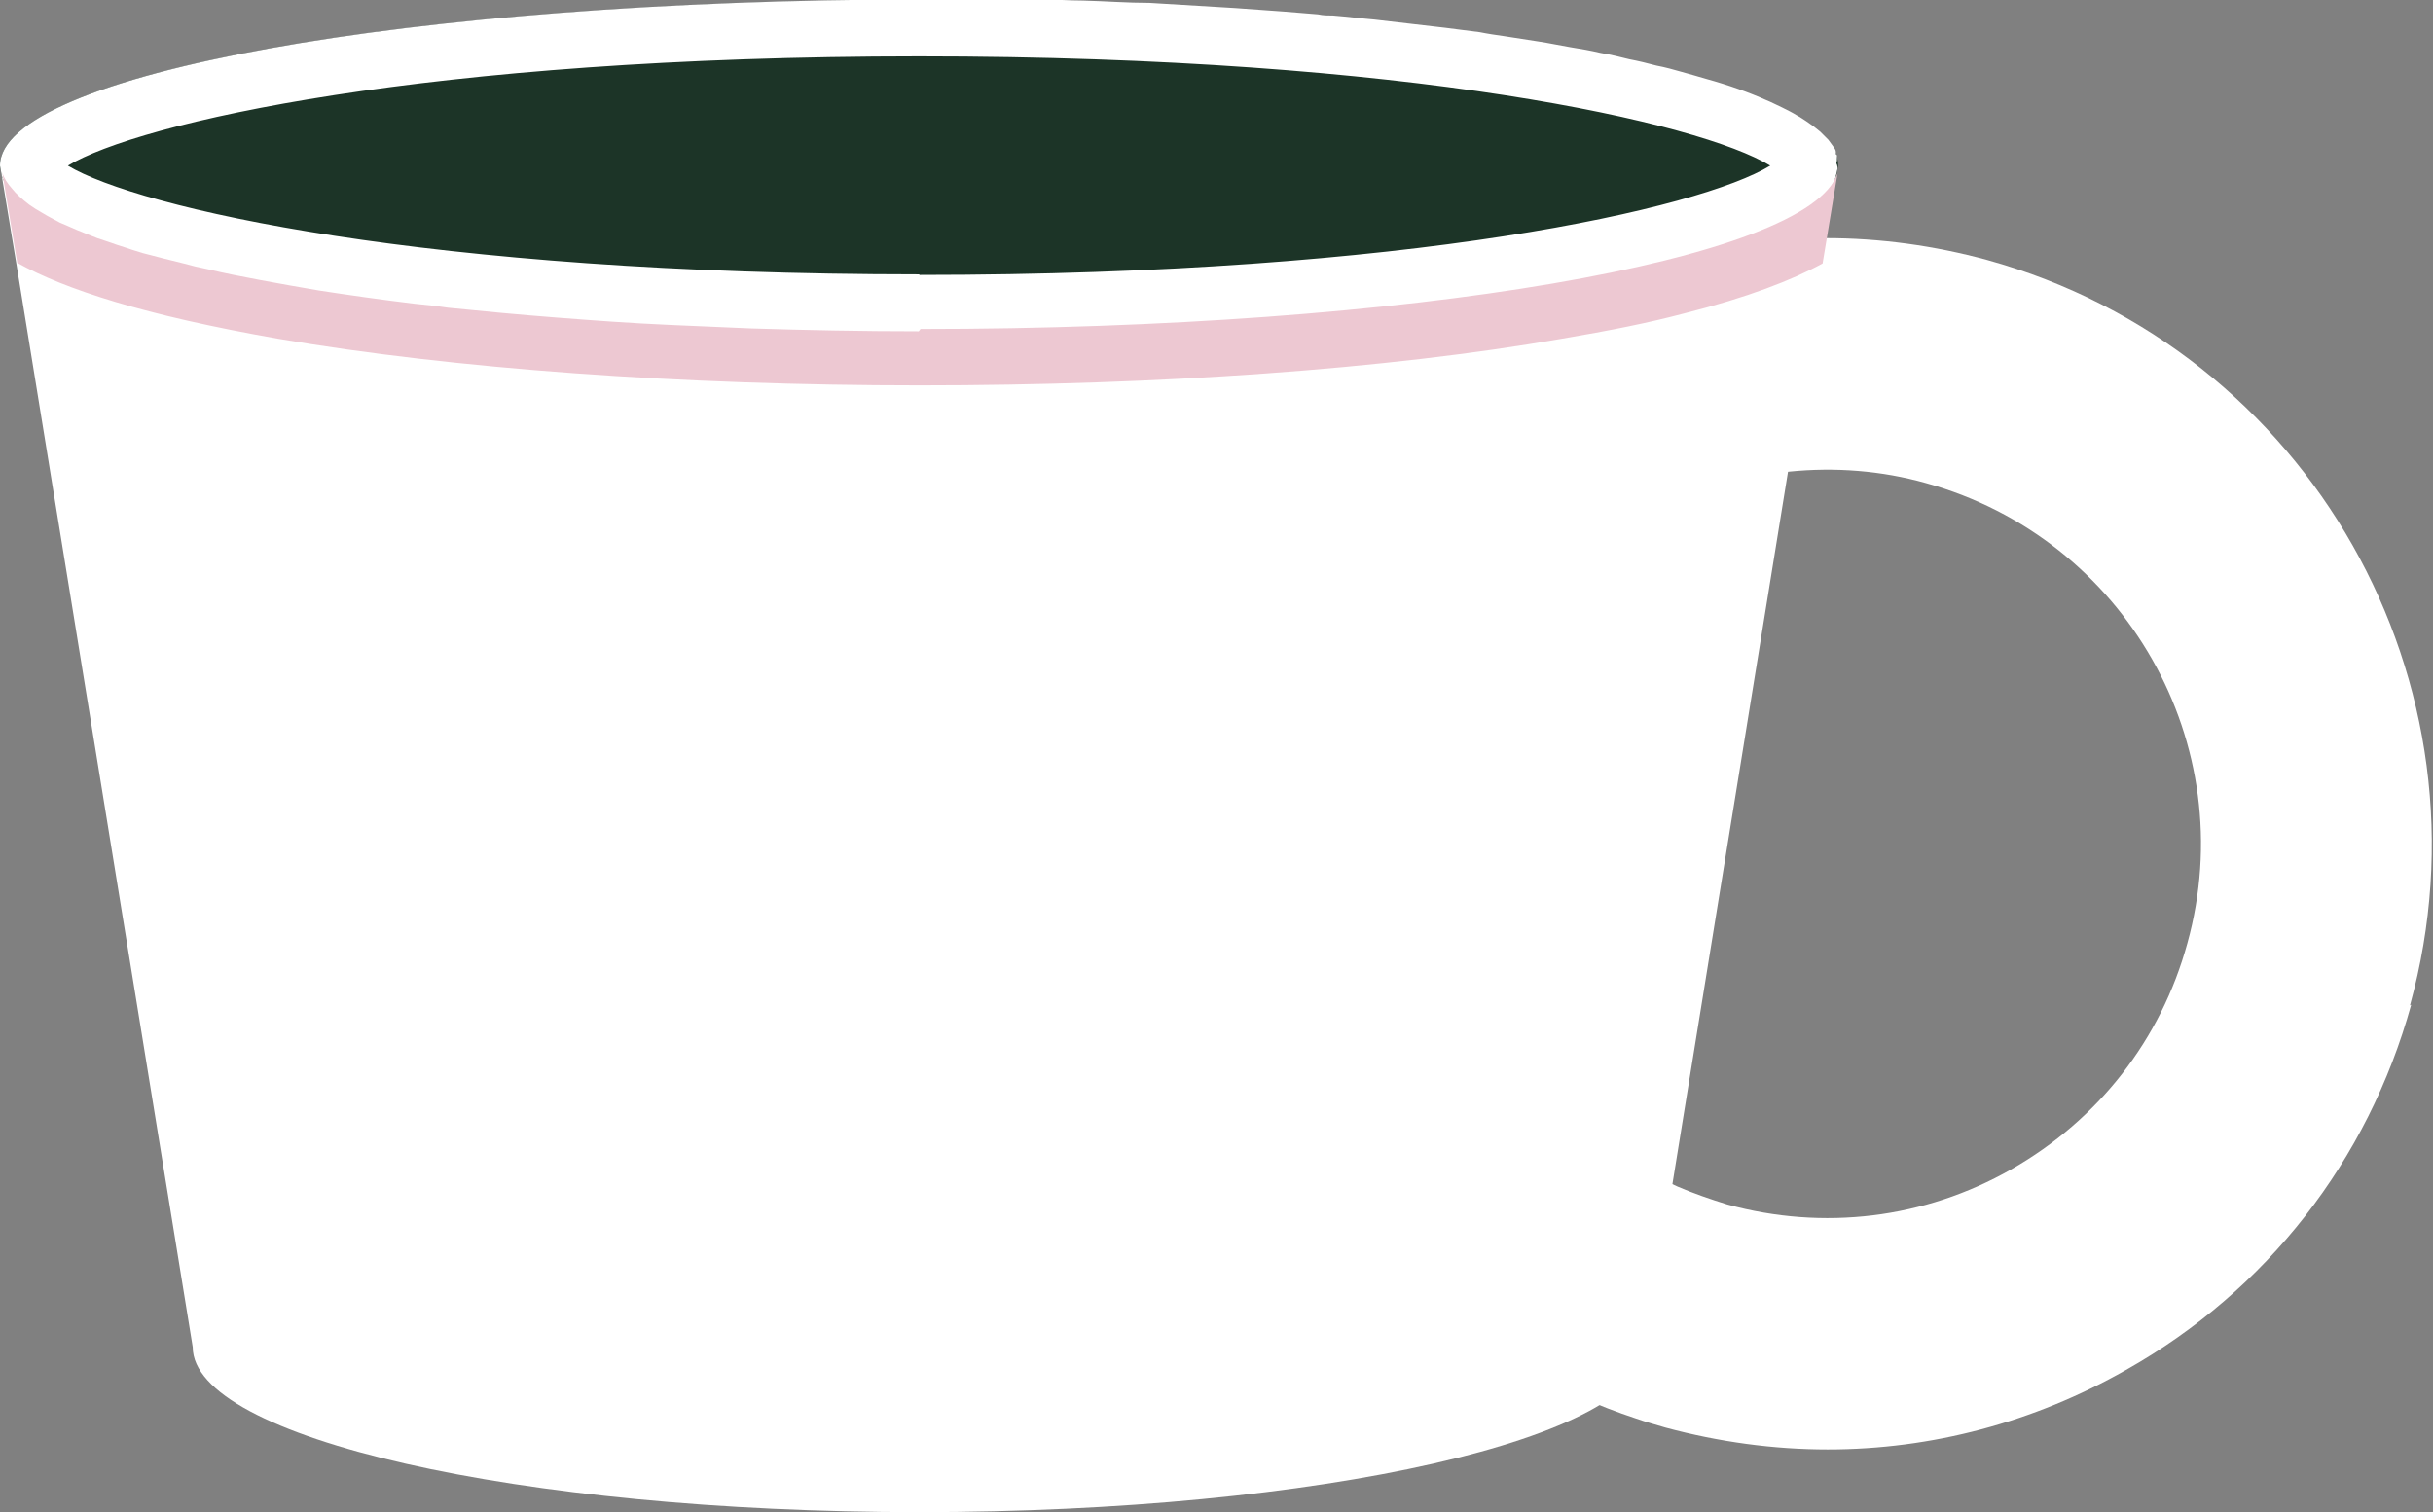 <?xml version="1.0" encoding="UTF-8"?>
<svg id="Calque_2" data-name="Calque 2" xmlns="http://www.w3.org/2000/svg" viewBox="0 0 42.29 26.29">
  <rect x="0" y="0" width="42.29" height="26.29" fill="#808080" stroke="none"/>
  <defs>
    <style>
      .cls-1 {
        fill: #1c3427;
      }

      .cls-2 {
        fill: #fff;
      }

      .cls-3 {
        fill: #edc8d2;
      }
    </style>
  </defs>
  <g id="Calque_2-2" data-name="Calque 2">
    <g>
      <path class="cls-2" d="M41.91,17.47c-.75,2.71-2.51,4.97-4.96,6.35-1.6.91-3.38,1.38-5.18,1.38-.94,0-1.89-.13-2.82-.38-.17-.05-.35-.1-.52-.16-1.3-.43-2.48-1.1-3.52-1.99l2.62-3.06c.49.42,1.04.76,1.63,1.02.28.12.57.22.86.31,1.67.46,3.43.25,4.94-.61,1.51-.86,2.6-2.25,3.06-3.93.96-3.46-1.08-7.04-4.54-8-.78-.22-1.59-.28-2.38-.2-.36.03-.72.1-1.07.2l-.83-3.04c1.17-.34,2.05-.75,2.5-1.22h.03c.95,0,1.89.13,2.81.38,5.6,1.55,8.89,7.36,7.35,12.96Z"/>
      <path class="cls-2" d="M31.92,3.05l-.26,1.57-3.05,18.8c0,1.58-5.66,2.87-12.63,2.87s-12.63-1.29-12.63-2.87L.29,4.62.03,3.05c.48,1.51,7.44,2.71,15.94,2.71s15.46-1.2,15.94-2.71Z"/>
      <g>
        <g>
          <path class="cls-1" d="M31.95,2.88l-.03.17c-.48,1.51-7.44,2.71-15.94,2.71S.52,4.56.03,3.05l-.03-.17C0,1.29,7.16,0,15.98,0s15.97,1.29,15.97,2.88Z"/>
          <path class="cls-2" d="M31.93,2.79v-.02s0-.02,0-.03h0s0-.03,0-.03c0,0,0-.02-.02-.03h0v-.02s0,0,0-.02c0-.03-.02-.06-.05-.1-.02-.03-.05-.07-.08-.11-.04-.04-.09-.09-.14-.14-.07-.06-.15-.12-.24-.18-.05-.03-.1-.07-.16-.1-.08-.05-.16-.09-.26-.14-.09-.04-.18-.09-.28-.13-.29-.13-.65-.26-1.05-.37-.14-.04-.27-.08-.42-.12-.14-.04-.28-.08-.44-.11-.15-.04-.31-.08-.47-.11-.16-.04-.32-.08-.5-.11-.17-.04-.34-.07-.53-.1-.18-.03-.36-.07-.56-.1-.19-.03-.38-.06-.58-.09-.14-.02-.28-.04-.43-.07-.26-.03-.52-.07-.8-.1-.33-.04-.68-.08-1.03-.12-.24-.02-.47-.05-.72-.07-.09,0-.17,0-.26-.02-.21-.02-.4-.03-.61-.05-.27-.02-.55-.04-.83-.06-.49-.03-.98-.06-1.49-.09-.38,0-.77-.03-1.15-.04-.25,0-.49-.02-.75-.02-.06,0-.12,0-.18,0h-.28c-.27,0-.54,0-.81,0-.27,0-.54,0-.82,0C7.15,0,0,1.29,0,2.88l.03.17c.03.1.09.19.17.28.08.09.18.18.3.28.07.05.15.1.24.15.09.05.19.1.29.16.1.04.2.08.3.13.11.04.23.09.35.14.06.02.12.04.18.06.12.04.24.08.36.12.08.03.16.05.25.08.23.06.46.12.71.18.14.04.28.07.42.1.29.07.6.13.92.19s.66.12,1.01.18c.52.08,1.08.16,1.66.23.2.02.39.04.59.07.6.06,1.22.12,1.87.17.65.05,1.32.1,2,.13.45.02.92.04,1.39.06.94.03,1.93.05,2.92.05,8.51,0,15.46-1.2,15.94-2.71l.02-.08.02-.09s0-.06-.02-.09ZM15.98,4.77C7.39,4.77,2.39,3.61,1.18,2.88c1.22-.74,6.22-1.9,14.8-1.9s13.58,1.16,14.79,1.9c-1.21.74-6.21,1.9-14.79,1.9Z"/>
        </g>
        <path class="cls-3" d="M15.97,5.76c-.99,0-1.97-.02-2.92-.05-.47-.02-.94-.04-1.39-.06-.69-.03-1.36-.08-2-.13-.65-.05-1.27-.11-1.87-.17-.2-.03-.39-.05-.59-.07-.58-.07-1.14-.15-1.66-.23-.35-.06-.69-.12-1.01-.18s-.63-.12-.92-.19c-.15-.03-.28-.06-.42-.1-.25-.06-.48-.12-.71-.18-.09-.03-.17-.05-.25-.08-.13-.04-.25-.08-.36-.12-.06-.02-.12-.04-.18-.06-.13-.05-.25-.1-.35-.14-.11-.05-.21-.09-.3-.13-.11-.06-.21-.11-.29-.16-.09-.05-.17-.1-.24-.15-.13-.1-.23-.19-.3-.28-.08-.09-.14-.18-.17-.28l.26,1.57c.83.46,2.2.91,4.54,1.32,3.04.52,6.99.81,11.15.81s8.11-.28,11.15-.81c.83-.14,1.53-.28,2.13-.44,1.11-.28,1.88-.58,2.41-.87l.08-.48.18-1.09c-.48,1.51-7.44,2.71-15.94,2.71Z"/>
      </g>
    </g>
  </g>
</svg>